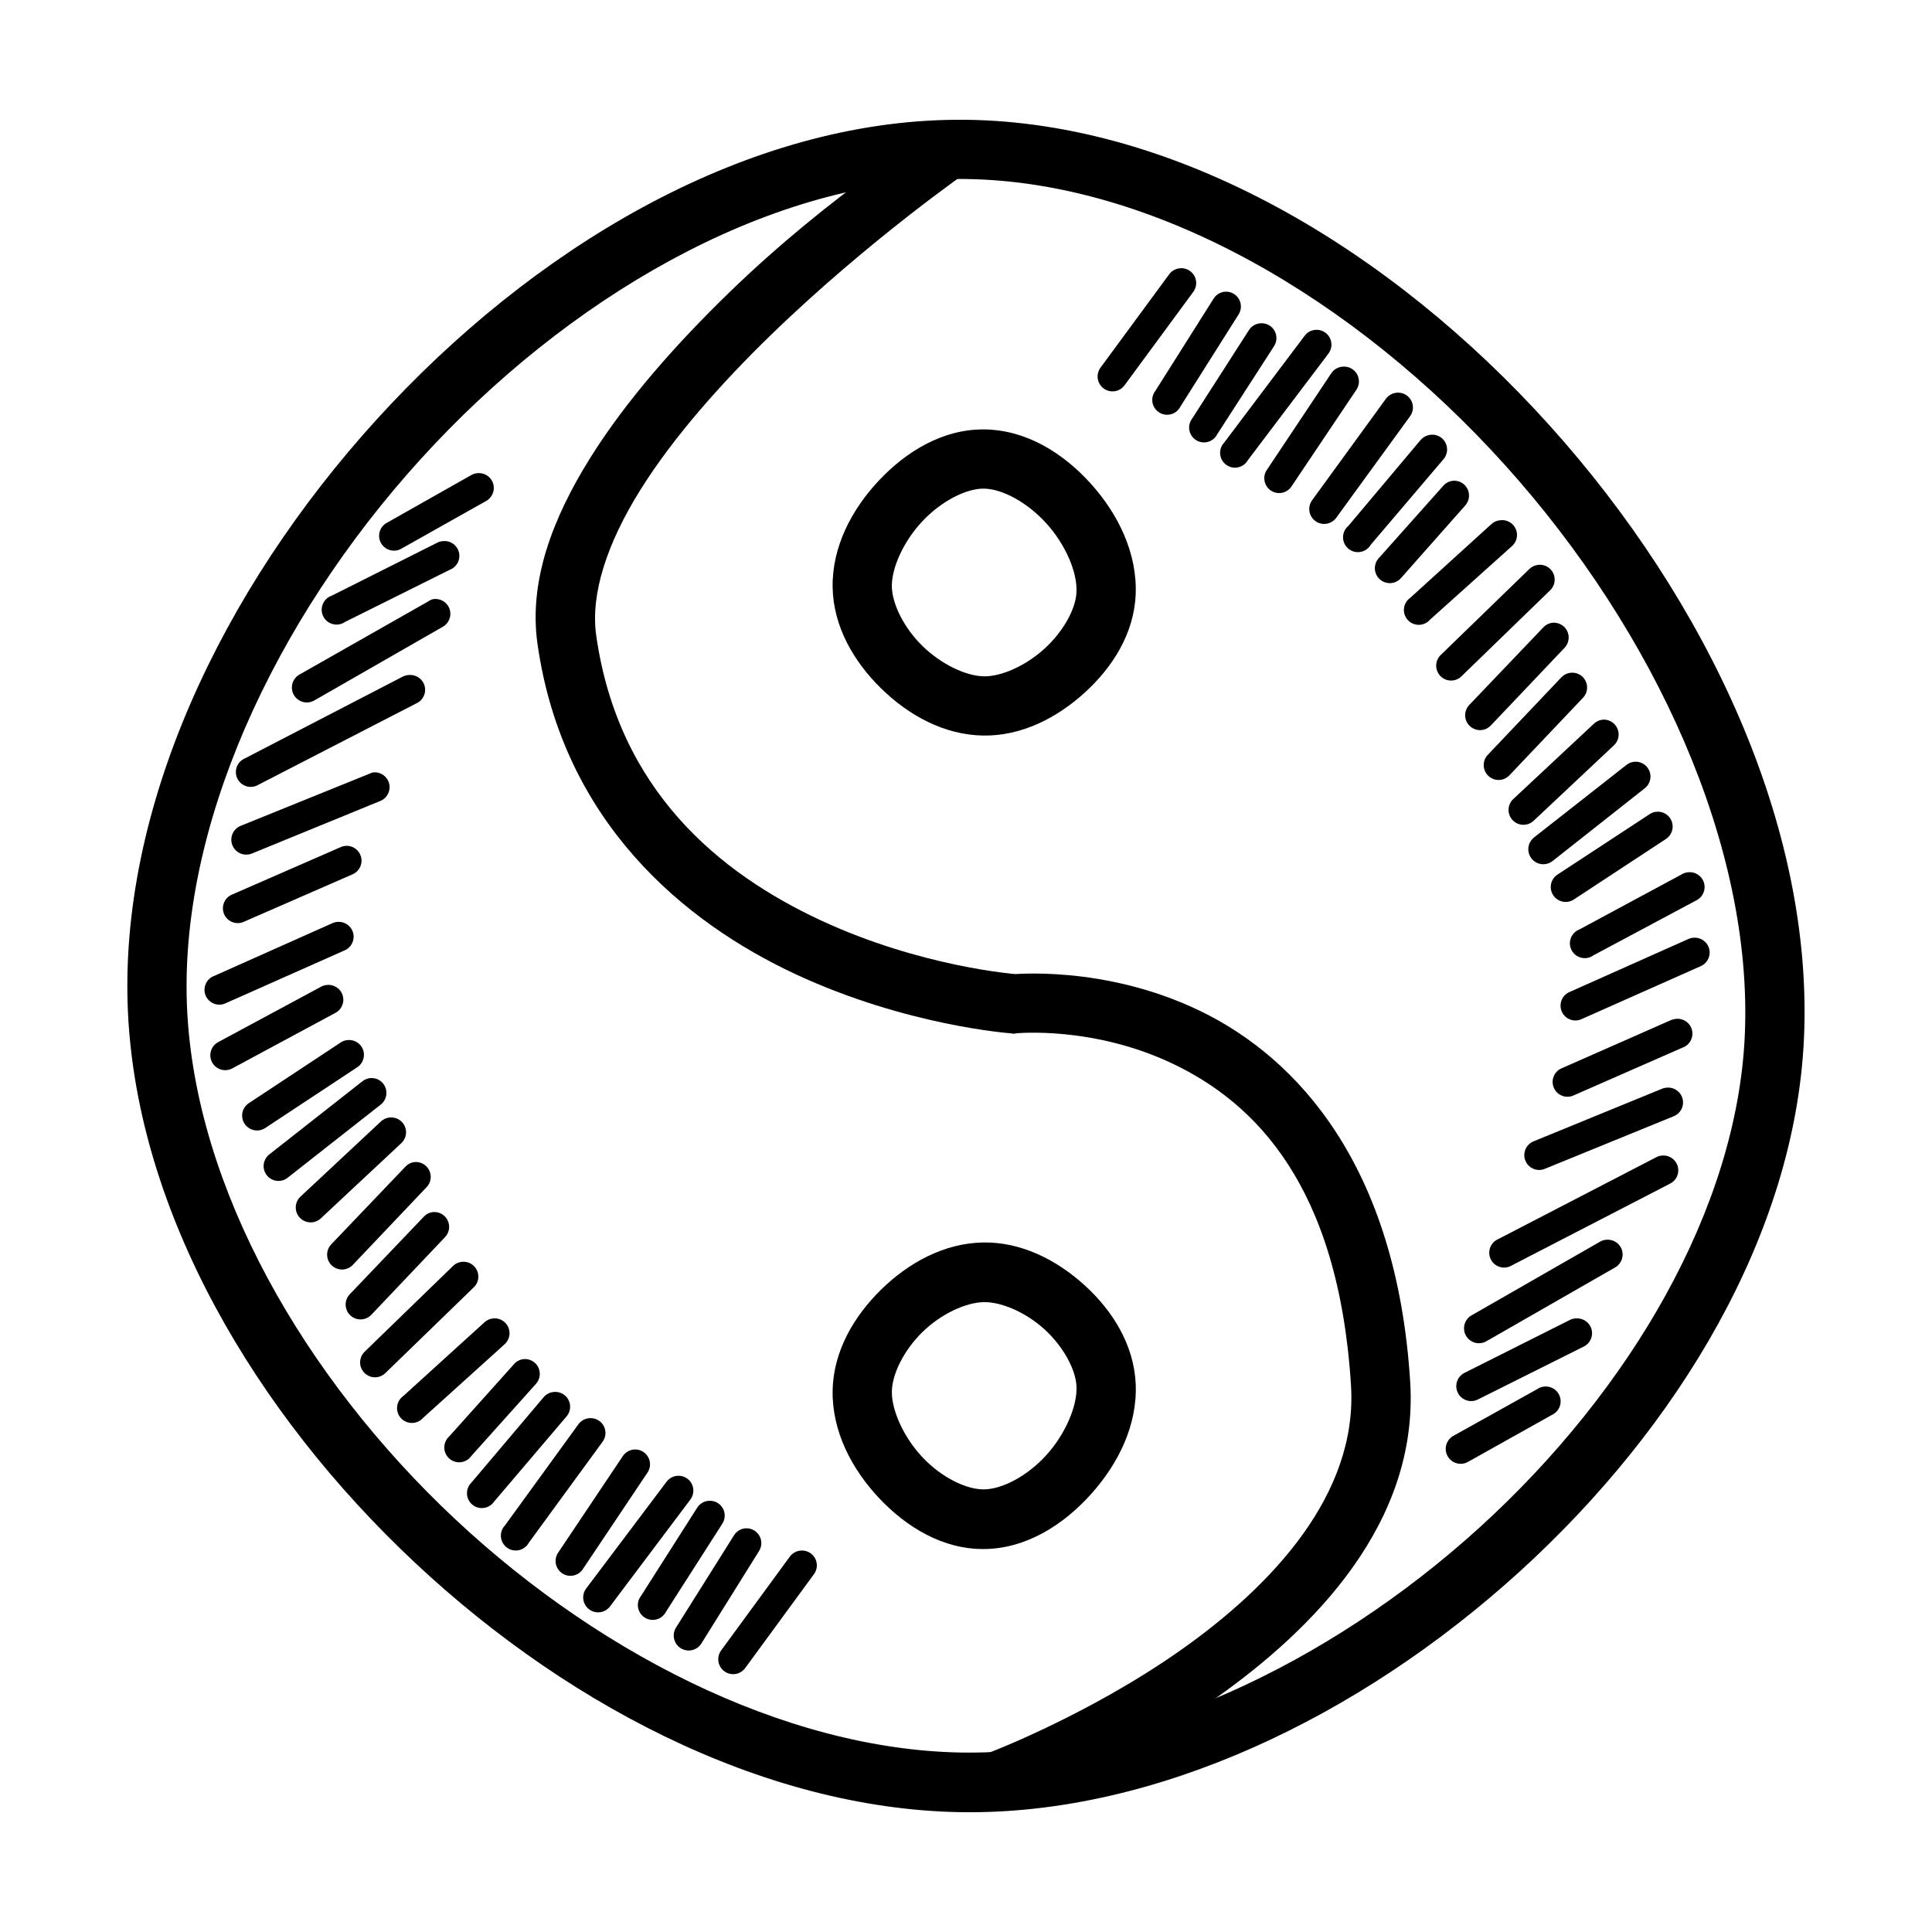 <?xml version="1.0" encoding="UTF-8"?>
<!-- Uploaded to: SVG Repo, www.svgrepo.com, Generator: SVG Repo Mixer Tools -->
<svg fill="#000000" width="800px" height="800px" version="1.1" viewBox="144 144 512 512" xmlns="http://www.w3.org/2000/svg">
 <g>
  <path d="m399.98 175.75c-54.801-0.66-110.26 30.758-152.25 75.195s-70.84 102.21-69.965 156.78c0.844 52.598 30.422 105.89 72.172 146.55 41.754 40.668 96.051 69.074 148.53 69.965 51.539 0.875 105.81-25.18 148.18-63.688 42.375-38.508 73.098-89.801 75.426-141.44 2.523-55.91-25.512-115.87-67.523-162.48-42.012-46.605-98.418-80.211-154.57-80.891zm-0.117 15.691c49.895 0.602 103.13 31.602 142.95 75.777 39.82 44.176 65.828 101.16 63.574 151.2-2.066 45.773-30.312 94.047-70.312 130.4-40.004 36.355-91.418 60.398-137.37 59.621-46.895-0.797-98.375-26.996-137.84-65.434-39.461-38.438-66.656-88.734-67.406-135.52-0.785-48.758 25.922-103.68 65.664-145.74 39.746-42.062 92.203-70.898 140.74-70.312z"/>
  <path d="m392.58 177.89s-28.055 17.141-55.352 43.645c-13.648 13.254-27.141 28.289-36.957 44.047-9.816 15.758-16.191 32.441-13.832 49.047 6.719 47.234 38.898 73.785 68.34 87.516 29.438 13.73 57.062 15.691 57.062 15.691l0.816 0.117 0.695-0.117s20.531-2.047 41.84 8.25c21.309 10.301 43.52 31.996 46.836 85.074 1.793 28.668-20.613 52.891-45.211 70.199s-51.09 27.277-51.09 27.277l6.691 14.328s26.934-10.043 53.461-28.707c26.527-18.664 54.156-46.895 51.836-84.027-3.582-57.383-29.996-85.91-55.672-98.324-25.672-12.41-50.441-9.645-50.441-9.645l1.512-0.117s-25.16-1.91-51.719-14.297c-26.559-12.387-53.527-34.215-59.391-75.426-1.566-10.988 2.867-24.414 11.621-38.469s21.555-28.441 34.633-41.141c26.156-25.402 53.344-44.164 53.344-44.164z"/>
  <path d="m404.87 257.8c-10.934-0.117-20.609 5.754-27.895 13.48-7.285 7.727-12.484 17.648-12.32 28.359 0.18 10.414 5.629 19.746 12.898 26.848 7.273 7.098 16.66 12.273 26.965 12.438 10.152 0.18 19.562-4.652 26.965-11.391 7.402-6.738 13.02-15.625 13.48-25.918 0.477-10.938-4.586-21.324-11.855-29.406s-17.098-14.285-28.242-14.41zm-0.117 15.691c4.863 0.055 11.539 3.648 16.621 9.297 5.082 5.648 8.133 12.934 7.902 18.016v0.117c-0.18 4.434-3.453 10.414-8.484 14.992-5.027 4.582-11.48 7.398-16.039 7.32-4.695-0.059-11.289-3.152-16.27-8.02-4.981-4.863-8.062-11.199-8.137-15.805-0.059-4.914 3.09-11.965 8.137-17.316 5.047-5.348 11.609-8.656 16.27-8.602z"/>
  <path d="m404.52 473.27c-10.301 0.18-19.691 5.336-26.965 12.438-7.273 7.098-12.734 16.43-12.898 26.848-0.18 10.711 5.035 20.746 12.32 28.473 7.285 7.727 16.961 13.613 27.895 13.48 11.145-0.117 20.973-6.449 28.242-14.527 7.269-8.082 12.348-18.352 11.855-29.289-0.477-10.293-6.082-19.297-13.48-26.035-7.402-6.738-16.809-11.562-26.965-11.391zm0.238 15.805c4.559-0.059 11.008 2.625 16.039 7.207 5.027 4.582 8.285 10.676 8.484 15.109 0.238 5.082-2.82 12.48-7.902 18.129-5.082 5.648-11.762 9.129-16.621 9.18-4.66 0.055-11.227-3.137-16.27-8.484-5.047-5.348-8.211-12.52-8.137-17.434 0.059-4.606 3.152-10.941 8.137-15.805 4.981-4.863 11.574-7.828 16.27-7.902z"/>
  <path d="m270.29 269.42c-0.492 0.07-0.965 0.234-1.395 0.477l-22.199 12.551v0.004c-0.977 0.469-1.719 1.324-2.043 2.359-0.328 1.035-0.215 2.16 0.316 3.109 0.531 0.945 1.43 1.633 2.484 1.895 1.055 0.266 2.168 0.078 3.082-0.508l22.312-12.551c1.672-0.934 2.434-2.934 1.801-4.738-0.629-1.805-2.469-2.898-4.359-2.586z"/>
  <path d="m261.1 287.43c-0.488 0.07-0.961 0.23-1.391 0.477l-27.777 13.945c-1.082 0.363-1.949 1.176-2.383 2.231-0.438 1.051-0.395 2.242 0.117 3.262 0.508 1.02 1.434 1.766 2.539 2.051 1.102 0.285 2.273 0.078 3.215-0.57l27.777-13.832-0.004 0.004c1.902-0.723 2.945-2.773 2.402-4.734-0.547-1.961-2.492-3.184-4.496-2.82z"/>
  <path d="m258.78 302.77c-0.457 0.121-0.891 0.324-1.277 0.598l-34.168 19.41-0.004-0.004c-0.906 0.523-1.57 1.391-1.844 2.402-0.273 1.016-0.133 2.094 0.391 3.004s1.391 1.574 2.402 1.844c1.016 0.273 2.094 0.133 3.004-0.391l34.055-19.527c1.668-0.93 2.426-2.93 1.797-4.734-0.633-1.805-2.469-2.898-4.359-2.586z"/>
  <path d="m252.39 322.88c-0.609 0.02-1.207 0.184-1.746 0.473l-41.723 21.617c-1.012 0.426-1.801 1.254-2.176 2.285-0.375 1.035-0.305 2.176 0.199 3.152 0.504 0.977 1.395 1.695 2.453 1.988 1.059 0.293 2.191 0.129 3.125-0.449l41.723-21.5v-0.004c1.789-0.746 2.769-2.688 2.305-4.57-0.461-1.883-2.227-3.148-4.16-2.984z"/>
  <path d="m242.97 348.68c-0.367 0.066-0.719 0.188-1.047 0.355l-34.168 13.832-0.004-0.004c-2.019 0.836-2.984 3.152-2.148 5.176 0.836 2.019 3.152 2.984 5.172 2.148l34.051-13.945h0.004c1.789-0.75 2.766-2.691 2.305-4.574-0.465-1.883-2.231-3.148-4.164-2.981z"/>
  <path d="m235.18 368.21c-0.363 0.07-0.715 0.191-1.047 0.355l-28.473 12.434v0.004c-1.02 0.371-1.844 1.148-2.269 2.144-0.43 1-0.426 2.129 0.008 3.125 0.434 0.996 1.258 1.766 2.281 2.133 1.02 0.367 2.148 0.297 3.113-0.195l28.473-12.434 0.004-0.004c1.902-0.723 2.938-2.773 2.394-4.731-0.543-1.961-2.488-3.184-4.488-2.824z"/>
  <path d="m233.44 388.31c-0.48 0.035-0.953 0.156-1.391 0.359l-31.262 13.945h-0.004c-1.02 0.371-1.84 1.148-2.269 2.144-0.426 1-0.422 2.129 0.008 3.125 0.434 0.996 1.262 1.766 2.281 2.133 1.023 0.367 2.148 0.297 3.117-0.199l31.379-13.945c1.793-0.746 2.769-2.688 2.309-4.57-0.465-1.883-2.231-3.152-4.164-2.984z"/>
  <path d="m230.42 405.05c-0.492 0.066-0.965 0.23-1.395 0.473l-27.195 14.645c-1.926 1.027-2.652 3.422-1.629 5.348 1.027 1.926 3.422 2.652 5.348 1.625l27.195-14.645v0.004c1.77-0.844 2.648-2.859 2.062-4.731-0.586-1.867-2.457-3.023-4.387-2.711z"/>
  <path d="m235.65 419.69c-0.496 0.109-0.969 0.309-1.391 0.598l-24.289 16.039c-0.879 0.57-1.496 1.465-1.715 2.488-0.219 1.027-0.02 2.094 0.551 2.973 0.57 0.879 1.469 1.496 2.492 1.715 1.023 0.215 2.094 0.02 2.973-0.555l24.289-16.039c1.648-1 2.328-3.047 1.609-4.832-0.723-1.789-2.633-2.793-4.512-2.371z"/>
  <path d="m242.39 429.69c-0.895 0.023-1.754 0.352-2.441 0.93l-24.406 19.176c-0.887 0.621-1.48 1.582-1.641 2.656-0.156 1.074 0.137 2.164 0.809 3.016 0.676 0.852 1.672 1.387 2.75 1.477 1.082 0.094 2.156-0.266 2.965-0.988l24.406-19.176c1.371-1.023 1.922-2.816 1.363-4.438-0.555-1.617-2.094-2.691-3.805-2.652z"/>
  <path d="m247.27 440.15c-0.926 0.086-1.789 0.496-2.441 1.16l-21.152 19.758c-0.781 0.707-1.246 1.695-1.297 2.746-0.047 1.051 0.324 2.078 1.039 2.852 0.711 0.777 1.703 1.234 2.758 1.277 1.051 0.039 2.074-0.344 2.844-1.062l21.27-19.875c1.277-1.133 1.676-2.965 0.984-4.527-0.688-1.566-2.309-2.504-4.008-2.328z"/>
  <path d="m253.55 452c-0.855 0.168-1.633 0.617-2.207 1.277l-19.527 20.453 0.004 0.004c-0.738 0.75-1.145 1.766-1.129 2.82 0.016 1.055 0.453 2.059 1.215 2.785 0.762 0.73 1.781 1.125 2.832 1.098 1.055-0.027 2.055-0.473 2.773-1.242l19.523-20.57h0.004c1.188-1.223 1.453-3.07 0.66-4.578-0.793-1.508-2.469-2.336-4.148-2.047z"/>
  <path d="m258.43 465.25c-0.859 0.172-1.637 0.621-2.207 1.281l-19.523 20.453h-0.004c-1.508 1.574-1.453 4.07 0.117 5.578 1.574 1.512 4.07 1.457 5.578-0.113l19.523-20.57c1.191-1.223 1.457-3.07 0.664-4.578-0.797-1.512-2.469-2.336-4.148-2.047z"/>
  <path d="m266.68 478.38c-1.004 0.031-1.961 0.449-2.672 1.16l-23.359 22.664c-0.754 0.727-1.191 1.719-1.215 2.766-0.02 1.047 0.375 2.059 1.098 2.812 0.727 0.758 1.719 1.195 2.766 1.215 1.047 0.023 2.059-0.371 2.812-1.098l23.359-22.664h0.004c1.23-1.109 1.633-2.871 1.008-4.406-0.625-1.535-2.144-2.516-3.801-2.449z"/>
  <path d="m274.82 493.38c-0.91 0.059-1.773 0.43-2.441 1.051l-21.5 19.523c-0.914 0.648-1.508 1.66-1.633 2.777-0.125 1.113 0.234 2.231 0.984 3.066 0.75 0.836 1.824 1.309 2.945 1.301 1.125-0.004 2.191-0.488 2.934-1.332l21.617-19.523c1.254-1.125 1.652-2.918 0.996-4.465-0.656-1.551-2.223-2.512-3.898-2.394z"/>
  <path d="m282.72 504.18c-1 0.121-1.914 0.621-2.559 1.395l-17.086 19.059c-0.84 0.742-1.324 1.812-1.332 2.934-0.004 1.125 0.469 2.195 1.305 2.945 0.836 0.754 1.949 1.109 3.066 0.988 1.117-0.125 2.125-0.719 2.777-1.637l17.086-19.059h-0.004c1.133-1.195 1.402-2.969 0.68-4.445-0.727-1.477-2.297-2.348-3.934-2.18z"/>
  <path d="m290.62 512.9c-1 0.121-1.914 0.617-2.559 1.391l-19.176 22.664c-0.777 0.785-1.184 1.863-1.129 2.965 0.055 1.102 0.57 2.129 1.422 2.832 0.852 0.707 1.957 1.02 3.051 0.867s2.074-0.758 2.699-1.664l19.176-22.547c1.094-1.234 1.301-3.016 0.523-4.469s-2.379-2.266-4.008-2.039z"/>
  <path d="m299.8 519.88c-1.039 0.18-1.961 0.766-2.559 1.629l-19.41 26.73c-0.781 0.816-1.176 1.934-1.082 3.059 0.098 1.125 0.672 2.16 1.582 2.832 0.906 0.672 2.062 0.922 3.168 0.684 1.105-0.238 2.055-0.938 2.609-1.926l19.527-26.73h-0.004c1-1.293 1.098-3.066 0.242-4.461-0.852-1.391-2.473-2.113-4.078-1.816z"/>
  <path d="m312.24 528.13c-1.328 0.027-2.551 0.727-3.254 1.855l-16.969 25.336c-0.641 0.859-0.902 1.949-0.727 3.008 0.18 1.059 0.785 2 1.672 2.602 0.891 0.605 1.988 0.816 3.039 0.59 1.051-0.223 1.961-0.871 2.523-1.785l16.969-25.336c0.895-1.207 1.023-2.82 0.328-4.152-0.691-1.332-2.082-2.156-3.582-2.125z"/>
  <path d="m323.51 535.1c-1.16 0.086-2.223 0.684-2.902 1.629l-21.27 28.242c-0.633 0.848-0.898 1.91-0.742 2.957 0.16 1.043 0.73 1.984 1.586 2.606 0.852 0.621 1.922 0.875 2.965 0.703 1.043-0.172 1.973-0.754 2.586-1.617l21.152-28.125c0.98-1.227 1.145-2.914 0.414-4.305-0.73-1.387-2.219-2.211-3.785-2.09z"/>
  <path d="m332 541.72c-1.328 0.031-2.551 0.73-3.254 1.859l-14.875 23.359c-0.684 0.879-0.965 2-0.773 3.098 0.191 1.094 0.836 2.055 1.777 2.648 0.938 0.594 2.086 0.762 3.156 0.465 1.07-0.297 1.965-1.035 2.465-2.027l14.875-23.242c0.836-1.227 0.918-2.816 0.207-4.117-0.711-1.301-2.094-2.09-3.574-2.043z"/>
  <path d="m341.29 549.05c-1.16 0.172-2.184 0.852-2.789 1.855l-15.34 24.406c-0.566 0.895-0.754 1.98-0.516 3.012 0.238 1.031 0.875 1.922 1.773 2.481 0.898 0.559 1.984 0.734 3.016 0.488 1.027-0.246 1.918-0.891 2.465-1.797l15.227-24.406c0.836-1.289 0.848-2.949 0.023-4.25-0.824-1.301-2.332-2-3.856-1.793z"/>
  <path d="m355.82 554.97c-1.035 0.18-1.953 0.766-2.559 1.625l-18.129 24.754v0.004c-0.633 0.844-0.902 1.91-0.742 2.957 0.156 1.043 0.727 1.98 1.582 2.606 0.855 0.621 1.926 0.875 2.969 0.703 1.043-0.176 1.973-0.758 2.582-1.621l18.129-24.754h0.004c0.996-1.293 1.094-3.062 0.242-4.457-0.852-1.391-2.473-2.117-4.074-1.82z"/>
  <path d="m552.82 511.51c-0.5 0.105-0.973 0.309-1.391 0.594l-22.312 12.434-0.004 0.004c-0.91 0.523-1.574 1.387-1.848 2.398-0.27 1.016-0.129 2.094 0.395 3.004s1.387 1.574 2.402 1.848c1.012 0.27 2.094 0.129 3.004-0.395l22.199-12.434h-0.004c1.836-0.828 2.75-2.906 2.125-4.816-0.629-1.914-2.598-3.043-4.562-2.625z"/>
  <path d="m561.77 493.38c-0.648 0.004-1.285 0.168-1.855 0.477l-27.777 13.945v0.004c-1.957 0.961-2.766 3.328-1.801 5.285 0.961 1.961 3.328 2.766 5.285 1.805l27.895-13.945v-0.004c1.758-0.746 2.727-2.644 2.297-4.508-0.43-1.859-2.133-3.144-4.039-3.047z"/>
  <path d="m569.44 472.57c-0.492 0.07-0.965 0.23-1.395 0.477l-34.051 19.527v-0.004c-0.922 0.52-1.594 1.383-1.871 2.402-0.281 1.02-0.141 2.106 0.387 3.019 0.527 0.914 1.398 1.582 2.418 1.852 1.02 0.27 2.106 0.117 3.016-0.418l34.051-19.523h0.004c1.672-0.93 2.43-2.93 1.797-4.738-0.629-1.805-2.469-2.894-4.356-2.582z"/>
  <path d="m584.2 450.26c-0.488 0.07-0.961 0.23-1.391 0.477l-41.723 21.617c-1.016 0.426-1.805 1.254-2.184 2.285-0.375 1.035-0.301 2.176 0.203 3.152 0.504 0.977 1.395 1.699 2.453 1.992 1.059 0.289 2.191 0.125 3.125-0.457l41.84-21.617c1.77-0.844 2.648-2.856 2.062-4.727-0.586-1.871-2.457-3.023-4.391-2.711z"/>
  <path d="m585.59 432.25c-0.355 0.031-0.711 0.109-1.047 0.238l-34.055 13.945h0.004c-0.984 0.375-1.777 1.129-2.203 2.094-0.422 0.965-0.445 2.059-0.055 3.039 0.387 0.977 1.152 1.762 2.121 2.172 0.969 0.414 2.066 0.418 3.039 0.016l34.168-13.945c1.836-0.742 2.836-2.731 2.336-4.644-0.504-1.918-2.348-3.16-4.312-2.91z"/>
  <path d="m587.57 414.11c-0.363 0.07-0.719 0.191-1.047 0.359l-28.473 12.551c-1.02 0.371-1.844 1.148-2.269 2.144-0.43 1-0.426 2.129 0.008 3.125 0.434 0.996 1.258 1.766 2.281 2.133 1.02 0.367 2.148 0.297 3.113-0.195l28.59-12.551 0.004-0.004c2.031-0.652 3.172-2.805 2.574-4.852s-2.719-3.246-4.785-2.703z"/>
  <path d="m592.8 392.5c-0.484 0.035-0.953 0.156-1.395 0.359l-31.262 13.945c-1.02 0.371-1.84 1.148-2.266 2.144-0.426 1-0.422 2.129 0.008 3.121 0.434 0.996 1.258 1.77 2.277 2.137 1.023 0.363 2.148 0.293 3.117-0.195l31.379-13.945v-0.004c1.789-0.746 2.769-2.688 2.305-4.57-0.461-1.883-2.231-3.148-4.16-2.984z"/>
  <path d="m591.17 375.18c-0.488 0.07-0.961 0.23-1.391 0.477l-27.195 14.645c-1.062 0.402-1.902 1.242-2.297 2.309-0.398 1.066-0.316 2.25 0.227 3.25s1.492 1.715 2.602 1.965c1.109 0.246 2.269 0.004 3.188-0.668l27.195-14.527c1.77-0.844 2.644-2.859 2.062-4.727-0.586-1.871-2.457-3.027-4.391-2.711z"/>
  <path d="m582.8 359.14c-0.629 0.09-1.227 0.328-1.742 0.695l-24.289 15.922v0.004c-0.879 0.57-1.496 1.465-1.715 2.488-0.219 1.027-0.02 2.094 0.551 2.973 0.57 0.879 1.469 1.496 2.492 1.715 1.023 0.215 2.094 0.02 2.973-0.551l24.406-16.039c1.551-1.004 2.195-2.945 1.555-4.676s-2.398-2.781-4.227-2.531z"/>
  <path d="m576.99 345.89c-0.773 0.094-1.504 0.418-2.094 0.926l-24.289 19.059v0.004c-0.852 0.637-1.41 1.594-1.555 2.648-0.141 1.059 0.148 2.129 0.805 2.969 0.652 0.84 1.617 1.383 2.676 1.508s2.125-0.184 2.953-0.852l24.297-19.176c1.449-1.055 2-2.953 1.344-4.621s-2.356-2.684-4.133-2.469z"/>
  <path d="m568.62 334.73c-0.883 0.113-1.703 0.523-2.324 1.16l-21.152 19.758c-0.809 0.699-1.301 1.695-1.359 2.762-0.062 1.066 0.312 2.113 1.035 2.898 0.723 0.785 1.734 1.246 2.801 1.273 1.07 0.027 2.102-0.379 2.867-1.125l21.152-19.875c1.277-1.133 1.676-2.965 0.984-4.527-0.688-1.562-2.309-2.504-4.008-2.328z"/>
  <path d="m560.14 322.3c-0.883 0.109-1.703 0.52-2.324 1.16l-19.527 20.57c-1.5 1.574-1.449 4.066 0.121 5.574 1.57 1.504 4.066 1.457 5.574-0.113l19.523-20.57c1.16-1.207 1.426-3.016 0.668-4.508-0.758-1.488-2.375-2.34-4.035-2.117z"/>
  <path d="m555.26 309.05c-0.902 0.145-1.723 0.598-2.328 1.281l-19.527 20.453h0.004c-0.738 0.754-1.145 1.77-1.129 2.824 0.016 1.051 0.453 2.055 1.215 2.785 0.762 0.727 1.781 1.125 2.836 1.098 1.051-0.027 2.051-0.477 2.769-1.246l19.523-20.57h0.004c1.156-1.207 1.422-3.016 0.664-4.508-0.758-1.488-2.375-2.34-4.031-2.117z"/>
  <path d="m551.54 293.71c-0.887 0.109-1.707 0.52-2.328 1.16l-23.359 22.664v-0.004c-0.781 0.73-1.23 1.746-1.25 2.816-0.016 1.066 0.402 2.098 1.156 2.852 0.754 0.758 1.785 1.176 2.856 1.156 1.066-0.016 2.082-0.469 2.812-1.246l23.242-22.547h0.004c1.305-1.148 1.703-3.016 0.98-4.594-0.723-1.582-2.394-2.504-4.117-2.266z"/>
  <path d="m541.66 281.86c-0.91 0.055-1.773 0.426-2.441 1.047l-21.5 19.527v-0.004c-0.922 0.648-1.52 1.66-1.648 2.781-0.125 1.117 0.234 2.238 0.988 3.074s1.828 1.312 2.957 1.301c1.125-0.008 2.191-0.5 2.934-1.348l21.617-19.41v0.004c1.359-1.102 1.828-2.961 1.156-4.574-0.668-1.613-2.324-2.59-4.059-2.402z"/>
  <path d="m529.46 271.39c-1.164-0.004-2.273 0.504-3.023 1.395l-17.086 19.176c-0.695 0.785-1.055 1.816-0.992 2.863 0.066 1.051 0.543 2.031 1.332 2.727 0.789 0.695 1.82 1.047 2.867 0.98 1.051-0.066 2.027-0.551 2.723-1.34l16.969-19.176h-0.004c1.062-1.137 1.355-2.789 0.754-4.219-0.602-1.43-1.992-2.375-3.543-2.406z"/>
  <path d="m522.6 259.31c-0.871 0.199-1.652 0.691-2.207 1.391l-19.059 22.664c-0.895 0.746-1.41 1.848-1.414 3.012-0.004 1.164 0.508 2.269 1.398 3.019s2.066 1.066 3.211 0.867c1.148-0.199 2.144-0.895 2.731-1.898l19.176-22.547c1.195-1.277 1.406-3.188 0.52-4.695-0.887-1.504-2.664-2.242-4.356-1.816z"/>
  <path d="m513.65 248.15c-0.992 0.207-1.863 0.789-2.438 1.625l-19.527 26.848v-0.004c-1.238 1.766-0.836 4.199 0.91 5.469 1.746 1.27 4.188 0.902 5.484-0.82l19.527-26.848h-0.004c1.031-1.309 1.125-3.121 0.238-4.531-0.887-1.406-2.562-2.106-4.188-1.742z"/>
  <path d="m499.7 241.18c-1.18 0.117-2.246 0.758-2.902 1.746l-16.969 25.453c-0.645 0.859-0.906 1.945-0.727 3.004 0.18 1.062 0.781 2 1.672 2.606 0.891 0.602 1.984 0.816 3.035 0.59 1.051-0.227 1.965-0.871 2.527-1.785l17.086-25.453c0.891-1.273 0.945-2.957 0.141-4.289-0.805-1.332-2.316-2.066-3.859-1.871z"/>
  <path d="m492.61 231.41c-1.16 0.086-2.223 0.68-2.902 1.625l-21.27 28.242c-0.781 0.816-1.176 1.93-1.082 3.059 0.098 1.125 0.672 2.156 1.582 2.828 0.906 0.676 2.062 0.926 3.168 0.688s2.055-0.941 2.609-1.926l21.266-28.125c0.984-1.223 1.148-2.91 0.418-4.301-0.734-1.387-2.219-2.211-3.785-2.09z"/>
  <path d="m478.09 229.67c-1.285 0.07-2.457 0.762-3.137 1.855l-14.992 23.359v0.004c-0.68 0.875-0.961 2-0.77 3.094s0.836 2.059 1.777 2.652c0.938 0.59 2.086 0.762 3.156 0.461 1.07-0.297 1.965-1.031 2.461-2.027l14.992-23.242c0.855-1.242 0.926-2.859 0.184-4.172-0.742-1.309-2.168-2.082-3.668-1.988z"/>
  <path d="m468.67 221.3c-1.309 0.094-2.484 0.836-3.137 1.977l-15.34 24.289c-0.684 0.875-0.965 2-0.773 3.098 0.191 1.094 0.836 2.055 1.777 2.648 0.938 0.594 2.086 0.762 3.156 0.465 1.07-0.297 1.965-1.035 2.465-2.027l15.34-24.289v-0.004c0.855-1.238 0.926-2.859 0.184-4.168-0.742-1.312-2.168-2.082-3.668-1.988z"/>
  <path d="m456.35 215.14c-1.035 0.18-1.957 0.762-2.559 1.625l-18.129 24.641v-0.004c-0.633 0.848-0.902 1.914-0.742 2.961 0.156 1.043 0.727 1.98 1.582 2.606 0.855 0.621 1.926 0.871 2.969 0.699 1.043-0.172 1.973-0.754 2.582-1.617l18.129-24.637h0.004c0.996-1.293 1.094-3.066 0.242-4.457-0.852-1.395-2.473-2.117-4.074-1.82z"/>
 </g>
</svg>